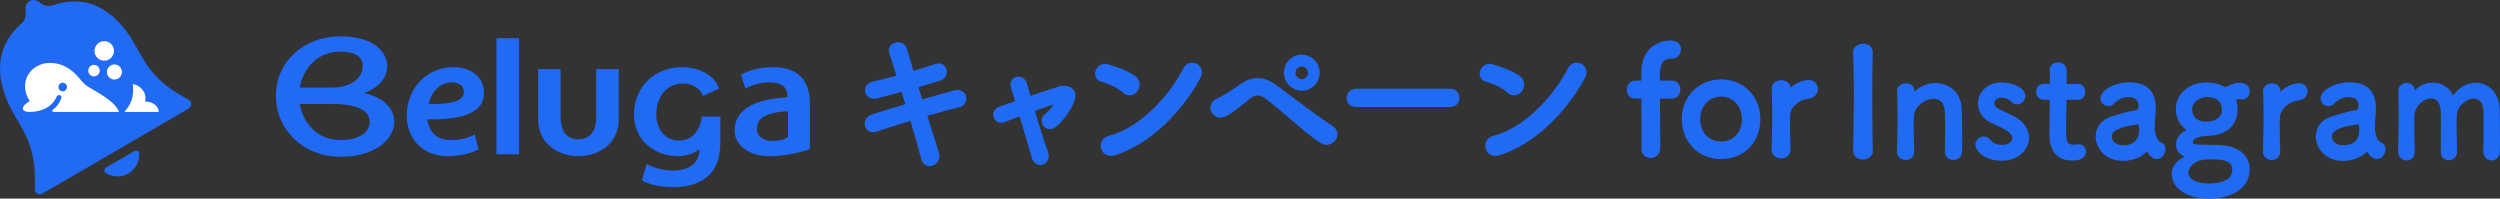 <?xml version="1.0" encoding="UTF-8"?>
<svg id="_レイヤー_2" data-name="レイヤー 2" xmlns="http://www.w3.org/2000/svg" viewBox="0 0 6047.95 480.42">
  <rect x="0" y="0" width="6047.95" height="480.42" fill="#333333" stroke="none"/>
  <defs>
    <style>
      .cls-1 {
        fill: #fff;
      }

      .cls-2 {
        stroke: #206af4;
        stroke-miterlimit: 10;
        stroke-width: 4.04px;
      }

      .cls-2, .cls-3 {
        fill: #206af4;
      }
    </style>
  </defs>
  <g id="main">
    <g>
      <g>
        <g>
          <path class="cls-3" d="M325.54,365.13l-34.64,20.16h0s-34.64,20.16-34.64,20.16c-4.93,2.87-5.04,9.96-.24,13.05,16.02,10.31,37.02,11.51,54.63,1.28,0,0,0,0,0,0h0s0,0,0,0c0,0,0,0,0,0,17.59-10.25,27.06-29.18,26.21-48.31-.25-5.73-6.4-9.18-11.33-6.31Z"/>
          <path class="cls-3" d="M457.33,241.72l-16.78-9.44c-41.36-23.27-71.49-50.04-95.16-91.36,0,0-14.82-25.86-20.8-36.31C286.42,37.98,221.36-20,127.69,12.81c-9.01,3.16-18.97,1.78-26.88-3.58l-8.59-5.83c-13.49-9.15-31.51,1.34-30.4,17.68l.71,10.37c.66,9.59-3.15,18.98-10.38,25.26C-22.82,121.95-5.47,207.75,32.73,274.43c5.99,10.45,20.8,36.31,20.8,36.31,23.67,41.31,31.64,80.98,31.01,128.68l-.26,19.35c.53,8.99,10.27,14.28,18.01,9.77l31.23-18.17.06.11,145.75-84.8h0s0,0,0,0l146.11-85.01-.06-.11,31.31-18.22c7.76-4.52,8.1-15.66.63-20.62Z"/>
        </g>
        <g>
          <path class="cls-1" d="M350.78,245.4c6.24-20.42-12.47-40.85-29.62-41.72,2.02,18.19,2.01,41.01-16.88,62.87-.52.6-2.1,2.35-3.21,4.25h82.98c0-12.83-13.52-25.4-33.26-25.4ZM71.46,270.8c19.26,0,51.27-5.82,65.3-36.16,4.01-8.67,14.4-3.92,11.42,3.65-5.41,13.73-12.71,21.88-20.41,27.03-2.44,1.63-1.26,5.48,1.67,5.48h158.61c-8.47-21.82-34.65-37.34-71.6-59.06-9.05-5.32-13.86-9.31-24.64-22.5-18.42-22.55-45.08-39.95-78.38-36.61-39.21,3.94-70.5,45.02-41.6,92.1-21.52,11.77-22.02,26.07-.37,26.07ZM149.86,220.71c-5.6-1.03-9.31-6.44-8.28-12.08,1.02-5.64,6.4-9.38,11.99-8.34,5.6,1.03,9.3,6.43,8.28,12.08-1.02,5.64-6.39,9.38-11.98,8.35Z"/>
          <path class="cls-1" d="M275.33,192.4c11.19.89,20.46-8.43,19.6-19.7-.68-8.88-7.8-16.08-16.61-16.79-11.21-.91-20.51,8.44-19.62,19.73.69,8.87,7.83,16.06,16.64,16.76Z"/>
          <path class="cls-1" d="M249.62,146.71c14.93,1.62,27.56-11.11,25.94-26.16-1.18-10.97-9.93-19.78-20.81-20.96-14.92-1.62-27.54,11.11-25.93,26.15,1.17,10.97,9.92,19.79,20.81,20.97Z"/>
          <path class="cls-1" d="M213.65,168.64c-1.48,9.41,6.58,17.54,15.92,16.05,5.88-.94,10.59-5.68,11.52-11.61,1.48-9.41-6.59-17.54-15.93-16.05-5.88.94-10.58,5.68-11.51,11.6Z"/>
        </g>
      </g>
      <g>
        <path class="cls-3" d="M880.69,224.88c87.36-29.04,75.83-136.96-56.44-136.96-91.34,0-156.78,62.63-156.78,143.95s65.44,147.47,156.78,147.47c143.98,0,175.38-127.85,56.44-154.45ZM823.37,124.83c35.65,0,50.74,12.25,53.51,28.84,4.74,28.36-20.1,58.23-74.71,58.23h-77.12c9.54-49.5,45.07-87.07,98.32-87.07ZM823.37,338.7c-53.3,0-88.86-37.65-98.34-87.2h78.69c50.97,0,90.51,11.57,90.51,43.37,0,24.05-23.21,43.83-70.86,43.83Z"/>
        <path class="cls-3" d="M1170.77,220.46c-2.24-34.28-30.77-57.98-73.21-57.98-74.29,0-117.57,62.85-113.47,125.08,3.3,50.36,39.61,90.36,99.3,90.36,26.09,0,54.17-5.93,74.2-16.51l-8.87-35.98c-14.61,7.62-33.41,13.55-57.73,13.55-20.34,0-36.6-7.2-46.56-21.16-5.75-8.05-10.61-22.01-10.19-29.21,83.22,1.7,140.03-15.24,136.53-68.14ZM1093.35,199.3c16.34,0,27.92,8.05,28.8,21.17l.04.42c1.6,24.55-31.97,31.75-85.08,30.9,4.55-24.97,23.96-52.49,56.24-52.49Z"/>
        <path class="cls-3" d="M1642.78,340.11c-31.67.62-59.69-28.01-54.53-73.86,4.48-39.72,29.36-64.34,65.11-64.34,23.31,0,43.2,15.31,46.9,30.12l39.04-17.5c-8.84-30.33-46.41-52.05-89.16-52.05-65.62,0-114.53,46.23-116.36,110.55-1.89,65.95,48.94,104.89,107.53,104.89,23.58,0,42.8-10.18,50.83-17.35,0,38.09-29.98,52.01-64.83,52.01-26.08,0-49.08-8.04-62.79-15.66l-11.93,39.36c18.54,11,47.75,16.5,75.15,16.5,29.63,0,60.57-5.92,83.12-24.96,22.55-19.47,31.84-45.16,31.84-88.32v-57.59h-44.8c-3.69,29.98-19.75,57.5-55.11,58.21Z"/>
        <rect class="cls-3" x="1200.96" y="92.42" width="54.81" height="280.84"/>
        <path class="cls-3" d="M1870.44,162.48c-34.03,0-61.9,8.89-77.81,18.21l10.61,33.85c14.58-8.88,36.68-15.24,57.91-15.24,38.03,0,43.79,19.23,43.79,32.76v3.39c-79.59,4.41-127.81,29.03-127.81,81.09,0,31.33,31.2,61.38,84.27,61.38s97.9-17.35,97.9-17.35v-111.32c0-44.86-19.89-86.76-88.86-86.76ZM1906.26,331.64s-14.58,10.93-41.55,9.03c-17.2-1.22-33.61-9.31-33.61-29.62,0-31.32,36.71-40.33,75.16-41.82v62.41Z"/>
        <path class="cls-3" d="M1442.39,282.89c0,34.29-14.32,53.9-43.07,53.9s-43.08-19.61-43.08-53.9v-115.76h-54.37v121.05c0,67.3,58.1,89.73,97.45,89.73s97.45-22.44,97.45-89.73v-121.05h-54.38v115.76Z"/>
      </g>
      <path class="cls-3" d="M2307.91,218.83c-21.15,5.59-49.35,13.64-77,21.55l-8.88-29.45c17.32-4.97,33.58-10.07,48.06-14.62l4.57-1.43c8.1-2.54,13.73-8.48,15.45-16.28,1.65-7.49-.73-15.48-6.06-20.37-5.37-4.92-12.78-6.18-20.85-3.56-3.41,1.1-6.93,2.24-10.53,3.41-13.02,4.23-27.65,8.98-42.74,13.34-1.97-6.53-3.88-12.79-5.67-18.69-4.35-14.3-8.11-26.64-10.54-35.46-2.11-7.31-7.81-12.55-15.63-14.36-8.54-1.98-17.84.65-23.14,6.55-4.83,5.38-5.99,12.77-3.31,20.77,1.45,4.51,3.19,9.76,5.12,15.61,3.46,10.47,7.7,23.27,12.07,37.23-22.33,6.05-41.47,10.82-58.42,14.55-8.51,1.95-14.68,7.3-16.93,14.69-2.12,6.97-.37,14.61,4.57,19.92,5.46,5.87,13.92,7.96,23.2,5.76,17.04-3.96,36.39-9.32,56.86-14.98l2.87-.79c2.93,9.67,6.09,19.85,9.23,29.89-32.16,9.51-62.92,19.13-79.73,24.39-9.78,3.02-16.44,9.58-18.29,17.98-1.64,7.48.78,15.24,6.32,20.28,5.7,5.17,13.72,6.54,22.06,3.74,18.08-6.27,44.14-14.6,81.82-26.14,10.59,34.85,20.35,69.1,26.28,92.24,2.2,8.85,7.17,13.1,10.95,15.1,2.87,1.52,6.09,2.29,9.39,2.29,2.6,0,5.24-.48,7.79-1.44,10.88-4.11,19.3-16.31,14.36-31.67-3.73-11.68-8.5-27-14.01-44.74-4.17-13.42-8.86-28.5-13.71-43.95,29.52-8.69,57.37-16.17,76.9-20.66,8.16-1.86,14.14-7.28,16.41-14.89,2.2-7.38.4-15.29-4.69-20.63-3.26-3.42-10.72-8.65-24.12-5.19Z"/>
      <path class="cls-3" d="M2562.21,209.04c-22.93,7.24-46.38,15.09-69.2,22.76-3.73-13.17-7.11-24.36-9-30.62-3.63-12.35-15.41-17.42-24.62-15.21-5.43,1.19-9.86,4.38-12.46,8.99-2.01,3.56-3.82,9.6-1.01,18.09,2.14,6.74,4.68,15.1,7.63,24.78.67,2.21,1.37,4.49,2.08,6.84-5.07,1.79-9.98,3.54-14.74,5.23-8.47,3.01-16.47,5.86-23.93,8.43-7.38,2.52-12.38,8.09-13.73,15.27-1.34,7.15,1.25,14.71,6.59,19.25,5.35,4.55,12.45,5.49,19.98,2.66,2.8-1.06,5.74-2.18,8.81-3.34,8.51-3.24,18.02-6.86,28.05-10.51,12.61,42.28,25.73,87.15,29.55,100.24,2.68,9.01,8.64,15.13,16.35,16.79,1.37.3,2.76.44,4.13.44,5.73,0,11.29-2.51,15.17-7.03,5.5-6.4,6.63-15.58,3.11-25.16-9.13-25.31-22-66.81-31.41-98.59,18.21-6.48,33.33-11.63,45.14-15.37-5.29,8.3-12.58,16.55-20.07,22.48-6.68,5.54-9.74,13.09-8.4,20.69,1.25,7.07,6.14,12.92,12.77,15.26,7.46,2.64,15.95.43,23.3-6.07,20.52-18.19,36.1-40.97,43.87-64.12,3.33-9.92,1.8-18.91-4.33-25.3-7.57-7.9-21.06-10.66-33.62-6.86Z"/>
      <path class="cls-3" d="M2716.35,223.92l.03.02c5.87,5.34,11.69,6.72,16.14,6.72.88,0,1.71-.05,2.47-.14,6.66-.77,13.04-4.71,17.07-10.55,7.23-10.48,7.09-26.77-5.68-35.9-20.62-14.72-52.29-24.71-64.96-28.32-13.35-3.72-21.46,1.96-25.11,5.68-5.97,6.09-8.37,15.13-6.1,23.04,1.96,6.84,7.2,11.74,14.38,13.42,15.77,3.72,38.62,13.86,51.77,26.03Z"/>
      <path class="cls-3" d="M2883.15,151.66c-8.6.32-15.87,5.08-19.96,13.06-33.31,65.14-103.8,144.1-179.86,163.55-10.25,2.61-17.45,9.24-19.78,18.18-2.21,8.51.47,17.94,6.82,24.02,4.6,4.4,10.6,6.67,17.25,6.67,3.28,0,6.71-.55,10.21-1.67h0c40.02-12.8,80.63-37.64,117.44-71.84,34.36-31.92,64.78-71.19,87.94-113.55,7.35-13.31,3.9-22.79,1.18-27.26-4.31-7.09-12.64-11.45-21.25-11.15Z"/>
      <path class="cls-3" d="M3225.53,306.18c-31.49-20.66-84.08-60.04-118.88-86.1-7.31-5.47-13.73-10.28-18.84-14.08-29.62-22.06-58.04-22.92-86.92-2.58-26,18.88-47.33,30.8-55.27,34.19-13.45,5.52-16.58,14.87-17.24,19.96-1.07,8.18,2.65,16.85,9.48,22.08,7.12,5.45,16.22,6.41,24.93,2.67,14.59-6.07,29.42-18.11,49.93-34.77,3.74-3.04,7.68-6.24,11.84-9.58,12.71-10.11,24.08-9.47,39.22,2.22,18.71,14.47,36.56,29.82,53.83,44.67,26.19,22.52,50.92,43.79,77.09,60.93,4.59,3.08,9.54,4.41,14.34,4.41,8.36,0,16.27-4.04,21.04-9.99,4.23-5.27,6.14-12.41,5.1-19.11-.95-6.15-4.38-11.45-9.65-14.93Z"/>
      <path class="cls-3" d="M3149.12,219.51c23.97,0,43.48-19.49,43.48-43.45s-19.5-43.82-43.48-43.82-43.12,19.66-43.12,43.82,19.34,43.45,43.12,43.45ZM3149.12,160.78c8.22,0,15.16,7,15.16,15.28s-6.94,15.28-15.16,15.28-15.16-7-15.16-15.28,6.94-15.28,15.16-15.28Z"/>
      <path class="cls-3" d="M3508.22,214.69h-227.33c-15.07,0-23.21,11.67-23.21,22.66,0,10.39,7.26,21.56,23.21,21.56h227.33c14.76,0,22.48-11.03,22.48-21.93s-7.72-22.29-22.48-22.29Z"/>
      <path class="cls-3" d="M3813.48,151.66c-8.6.32-15.87,5.08-19.96,13.06-33.31,65.14-103.8,144.1-179.86,163.55-10.25,2.61-17.45,9.24-19.78,18.18-2.21,8.51.47,17.94,6.82,24.02,4.59,4.4,10.6,6.67,17.25,6.67,3.28,0,6.71-.55,10.21-1.67h0c40.02-12.8,80.63-37.64,117.44-71.84,34.36-31.92,64.78-71.19,87.94-113.55,7.35-13.31,3.9-22.79,1.18-27.26-4.31-7.09-12.66-11.45-21.25-11.15Z"/>
      <path class="cls-3" d="M3646.68,223.92l.03.02c5.87,5.34,11.69,6.72,16.14,6.72.88,0,1.71-.05,2.47-.14,6.66-.77,13.04-4.71,17.07-10.55,7.23-10.48,7.09-26.77-5.68-35.9-20.62-14.72-52.29-24.71-64.96-28.32-13.35-3.72-21.46,1.96-25.11,5.68-5.97,6.09-8.37,15.13-6.1,23.04,1.96,6.84,7.2,11.74,14.38,13.42,15.77,3.72,38.62,13.86,51.77,26.03Z"/>
      <path class="cls-3" d="M4041.08,141.81h3.98c13.9,0,21.4-11.49,21.4-22.29,0-9.84-4.59-21.56-26.47-21.56-3.45,0-21.53.57-38.63,11.83-14.1,9.29-30.92,28.52-30.92,67.37,0,5.93.14,9.82.25,12.66.06,1.77.12,3.16.12,4.49,0,.27,0,.49-.02.66-.51.03-1.2.03-1.75.03h-13.03c-13.34,0-20.31,11.03-20.31,21.93s6.36,21.56,20.31,21.56h12.67c.99,0,1.65.03,2.1.06.03.63.03,1.4.03,1.76,0,.45.36,45.26.36,79.86,0,17.35,0,32.34-.35,38.05v1.71c0,14.64,11.12,22.29,22.11,22.29,11.71,0,23.57-8.16,23.57-23.75v-10.94c0-30.31-.72-106.52-.72-107.25,0-.79.02-1.36.05-1.78.21,0,.43,0,.63,0h28.24c13.34,0,20.31-11.03,20.31-21.93s-6.98-21.56-20.31-21.56h-27.87c-.32,0-.71,0-1.07-.01-.34-4.53-.34-7.65-.34-13.81,0-26.48,8.39-39.36,25.66-39.36Z"/>
      <path class="cls-3" d="M4163.79,192.07c-54.3,0-95.25,41.42-95.25,96.35s40.06,96.35,95.25,96.35c26.38,0,50.42-9.47,67.67-26.66,17.55-17.49,27.21-42.24,27.21-69.69s-9.66-51.26-27.19-68.98c-17.46-17.65-41.5-27.37-67.69-27.37ZM4163.79,233.74c29.13,0,50.28,23,50.28,54.68s-20.67,53.95-50.28,53.95-50.64-22.18-50.64-53.95,21.3-54.68,50.64-54.68Z"/>
      <path class="cls-3" d="M4375.92,193.53c-11.52,0-29.17,4.9-43.99,18.25-1.64-11.76-12.01-17.89-22.26-17.89-11.43,0-23.57,7.17-23.57,20.47v.85c.78,26.35,1.09,44.63,1.09,65.18,0,23.5-.45,48.21-1.45,80.13v.86c0,14.4,11.67,21.93,23.21,21.93,8.72,0,13.88-3.53,16.68-6.49,3.92-4.14,6.08-10.26,5.8-16.28-.76-27.2-1.08-44.63-1.08-58.25,0-9.72,0-17.4.36-23.88.97-20.62,23.3-37.22,42.73-39.21,16.75-1.73,24.24-13.35,24.24-24.1s-7.63-21.56-21.76-21.56Z"/>
      <g>
        <path class="cls-2" d="M4528.47,364.58c0,12.77-10.86,19.33-21.72,19.33s-21.72-6.57-21.72-19.33v-.37c.72-43.78,1.81-92.66,1.81-139.72,0-34.66-.72-67.85-1.81-97.4-.72-15.32,15.57-19.33,22.08-19.33,10.5,0,21.36,5.84,21.36,17.88v.73c-.72,30.28-1.09,64.57-1.09,99.96,0,45.6.36,93.03,1.09,137.9v.37Z"/>
        <path class="cls-2" d="M4706.93,366.41c.36-14.96.72-42.68.72-64.94,0-14.59-.36-27-.72-32.83-1.45-22.62-14.12-31.74-29.32-31.74-22.08,0-48.51,19.7-49.59,44.14-.36,6.57-.36,14.96-.36,25.17,0,14.96.36,34.29,1.09,60.19.36,7.66-3.98,18.61-18.46,18.61-9.77,0-19.19-6.2-19.19-17.88v-.73c1.09-34.66,1.45-58.73,1.45-80.26s-.36-40.86-1.09-65.3v-.73c0-10.94,10.5-16.42,19.55-16.42s18.46,5.47,18.46,17.15c0,1.46-.36,2.55-.36,3.65v1.09c0,.37,0,.73.36.73s1.09-.73,1.81-1.46c13.39-14.59,32.58-21.89,51.4-21.89,30.41,0,59.73,20.06,61.18,60.92.36,13.13,1.09,45.6,1.09,72.6,0,11.31,0,21.52-.36,29.18-.36,13.13-9.41,19.33-18.82,19.33s-18.82-6.57-18.82-18.24v-.37Z"/>
        <path class="cls-2" d="M4843.4,386.84c-44.16,0-62.63-25.17-62.63-37.21,0-9.85,9.05-17.51,18.46-17.51,5.07,0,10.5,2.19,14.48,7.66,5.07,6.57,14.48,12.77,29.32,12.77,19.19,0,26.79-10.21,26.79-18.61,0-11.67-7.96-18.6-50.32-37.94-22.44-9.85-32.58-27.73-32.58-45.6,0-24.81,20.27-48.88,55.02-48.88s55.75,16.42,55.75,30.64c0,9.85-8.33,18.24-18.1,18.24-4.71,0-10.14-2.19-14.84-7.3-3.62-3.65-10.14-8.75-22.81-8.75s-19.19,6.93-19.19,14.96c0,5.47,3.62,12.04,11.95,16.05,9.41,4.74,25.7,12.04,36.56,17.88,24.98,13.5,35.48,32.1,35.48,49.98,0,28.46-27.15,53.63-63.35,53.63Z"/>
        <path class="cls-2" d="M5002.68,239.45c-5.43,0-5.43,1.82-5.43,4.01,0,13.5-1.09,44.51-1.09,68.58,0,28.46,1.09,40.13,21.36,40.13,2.53,0,5.43-.37,8.33-.73,1.09,0,1.81-.36,2.9-.36,9.77,0,15.57,8.03,15.57,16.05,0,13.13-11.95,19.33-30.77,19.33-53.58,0-53.58-47.79-53.58-62.75,0-21.16.72-57.64.72-73.69v-5.47c0-4.74-2.17-5.11-5.79-5.11h-10.86c-10.5,0-16.29-8.76-16.29-17.51s5.43-16.78,16.29-16.78h10.5c5.79,0,6.15-1.09,6.15-6.2,0,0,.36-7.3.36-15.69,0-4.38,0-8.75-.36-12.77v-1.09c0-10.94,8.69-16.42,18.1-16.42,19.19,0,19.19,17.51,19.19,22.25,0,9.85-.72,23.71-.72,23.71,0,5.84,1.45,6.2,5.07,6.2h24.25c10.86,0,15.93,8.39,15.93,17.15s-5.07,17.15-15.93,17.15h-23.89Z"/>
        <path class="cls-2" d="M5205.03,377.35c-3.26-2.55-6.52-6.57-9.77-12.04-.36-.73-1.09-1.09-1.45-1.09-.72,0-1.45.37-2.17,1.09-12.31,14.23-35.11,21.89-56.47,21.89-39.82,0-63.35-29.18-63.35-57.28,0-18.6,10.86-37.21,35.11-45.6,24.98-8.76,56.11-15.69,61.9-16.05,3.62-.36,6.52-4.74,6.52-12.4,0-4.38-1.09-22.98-25.7-22.98-16.29,0-28.6,7.66-35.48,15.32-3.98,4.74-9.05,6.57-13.39,6.57-9.41,0-17.38-7.3-17.38-16.78,0-17.51,31.86-36.84,68.42-36.84,39.82,0,61.54,19.7,61.54,61.65,0,4.74-.36,9.12-.72,14.23-.72,5.47-1.81,19.33-1.81,30.28,0,3.28,0,6.2.36,8.39,3.26,29.18,16.65,30.28,19.55,32.47,3.98,2.92,5.79,7.66,5.79,12.77,0,10.21-7.96,21.89-18.46,21.89-3.98,0-8.69-1.82-13.03-5.47ZM5171.73,298.92c-61.18,7.66-64.8,22.98-64.8,31.74,0,11.31,9.77,22.62,28.24,22.62,29.32,0,41.99-14.96,41.99-40.86,0-5.47-.72-13.5-5.07-13.5h-.36Z"/>
        <path class="cls-2" d="M5302.76,344.52c0,6.57,4.34,8.03,59.01,8.03s78.55,26.63,78.55,56.54c0,48.88-47.42,69.31-95.93,69.31-65.52,0-88.69-33.56-88.69-57.27,0-20.06,14.48-33.56,31.86-40.86,1.09-.37,1.81-1.09,1.81-1.46,0-.73-.72-1.46-3.26-2.19-14.12-4.38-19.91-16.42-19.91-25.9,0-13.5,6.52-24.81,20.63-32.47,2.53-1.46,4.71-2.19,4.71-3.28s-1.09-2.19-3.98-4.38c-14.12-10.94-21.72-29.91-21.72-45.24,0-42.32,36.2-63.84,71.68-63.84h.72c13.76,0,27.87,2.92,40.18,8.76,2.53,1.46,4.71,1.82,6.15,1.82,2.17,0,3.98-.73,5.79-1.82,10.5-5.47,16.65-7.66,24.25-7.66,10.5,0,25.7,1.09,25.7,18.97,0,8.39-5.07,16.78-15.2,16.78-1.45,0-2.53,0-3.98-.37-1.81-.36-3.62-.36-4.71-.36-3.98,0-5.43,1.09-7.6,2.19-.72.37-1.45.37-1.45,1.82,0,.37,0,1.09.36,2.19,2.53,6.93,3.26,10.58,3.26,21.52,0,35.02-23.89,59.46-68.42,61.29-15.2.37-39.82,3.28-39.82,17.88ZM5344.76,383.55c-47.78,0-52.85,29.55-52.85,33.93,0,3.28,1.09,28.46,53.21,28.46,10.14,0,57.2-1.46,57.2-34.66,0-27.73-30.05-27.73-57.56-27.73ZM5339.33,232.89c-21.36,0-38.01,13.5-38.01,32.1,0,9.49,4.34,31.37,36.56,31.37,21.36,0,39.46-10.58,39.46-31.74,0-16.42-10.86-31.74-38.01-31.74Z"/>
        <path class="cls-2" d="M5476.52,367.14v-.73c1.09-34.66,1.45-58.73,1.45-80.26s-.36-40.86-1.09-65.3v-.73c0-10.94,10.5-16.42,19.55-16.42s18.46,5.47,18.46,17.15c0,1.46-.36,2.55-.36,3.65v1.46c0,.73,0,1.09.36,1.09,0,0,.72-.37,1.45-1.46,14.48-16.05,34.03-22.25,46.34-22.25,11.22,0,17.74,8.39,17.74,17.51s-6.52,18.61-20.63,20.06c-21.36,2.19-45.25,20.06-46.34,43.05-.36,6.57-.36,14.23-.36,24.08,0,14.23.36,32.47,1.09,58.37.36,7.66-3.98,18.61-18.46,18.61-9.77,0-19.19-6.2-19.19-17.88Z"/>
        <path class="cls-2" d="M5737.52,377.35c-3.26-2.55-6.52-6.57-9.77-12.04-.36-.73-1.09-1.09-1.45-1.09-.72,0-1.45.37-2.17,1.09-12.31,14.23-35.11,21.89-56.47,21.89-39.82,0-63.35-29.18-63.35-57.28,0-18.6,10.86-37.21,35.11-45.6,24.98-8.76,56.11-15.69,61.9-16.05,3.62-.36,6.52-4.74,6.52-12.4,0-4.38-1.09-22.98-25.7-22.98-16.29,0-28.6,7.66-35.48,15.32-3.98,4.74-9.05,6.57-13.39,6.57-9.41,0-17.38-7.3-17.38-16.78,0-17.51,31.86-36.84,68.42-36.84,39.82,0,61.54,19.7,61.54,61.65,0,4.74-.36,9.12-.72,14.23-.72,5.47-1.81,19.33-1.81,30.28,0,3.28,0,6.2.36,8.39,3.26,29.18,16.65,30.28,19.55,32.47,3.98,2.92,5.79,7.66,5.79,12.77,0,10.21-7.96,21.89-18.46,21.89-3.98,0-8.69-1.82-13.03-5.47ZM5704.21,298.92c-61.18,7.66-64.8,22.98-64.8,31.74,0,11.31,9.77,22.62,28.24,22.62,29.32,0,41.99-14.96,41.99-40.86,0-5.47-.72-13.5-5.07-13.5h-.36Z"/>
        <path class="cls-2" d="M6009.74,366.41c.36-14.23.36-40.49.36-62.75,0-16.42,0-30.64-.36-36.85-1.09-21.52-12.31-30.28-25.34-30.28-19.19,0-41.99,18.61-43.08,43.41-.36,5.84-.36,12.77-.36,21.16,0,15.69.36,36.85,1.09,65.3v.73c0,12.04-9.05,18.6-18.1,18.6s-17.38-6.2-17.38-18.97v-.37c.36-14.23.36-40.49.36-62.75,0-16.42,0-30.64-.36-36.85-1.45-21.89-12.67-30.64-25.34-30.64-18.82,0-41.27,18.6-42.35,43.78-.36,5.84-.36,12.77-.36,21.16,0,15.69.36,36.85,1.09,65.3.36,14.96-9.77,19.7-17.74,19.7-9.05,0-18.46-6.57-18.46-19.33v-.73c1.09-39.03,1.45-64.57,1.45-88.28,0-18.24-.36-35.75-.72-56.91v-.73c0-12.04,9.77-17.51,18.1-17.51s18.1,5.84,18.1,18.24c0,1.09.36,1.82.36,1.82.36,0,1.09-.73,1.45-1.09,11.58-13.13,27.51-19.7,43.44-19.7,19.91,0,39.46,10.94,48.87,33.2,14.12-22.25,34.75-32.83,54.66-32.83,28.6,0,55.02,21.89,56.11,61.65.36,12.77.72,44.14.72,70.77,0,12.04,0,22.98-.36,31.01-.36,13.86-9.05,20.43-18.1,20.43s-17.74-6.93-17.74-19.33v-.37Z"/>
      </g>
    </g>
  </g>
</svg>